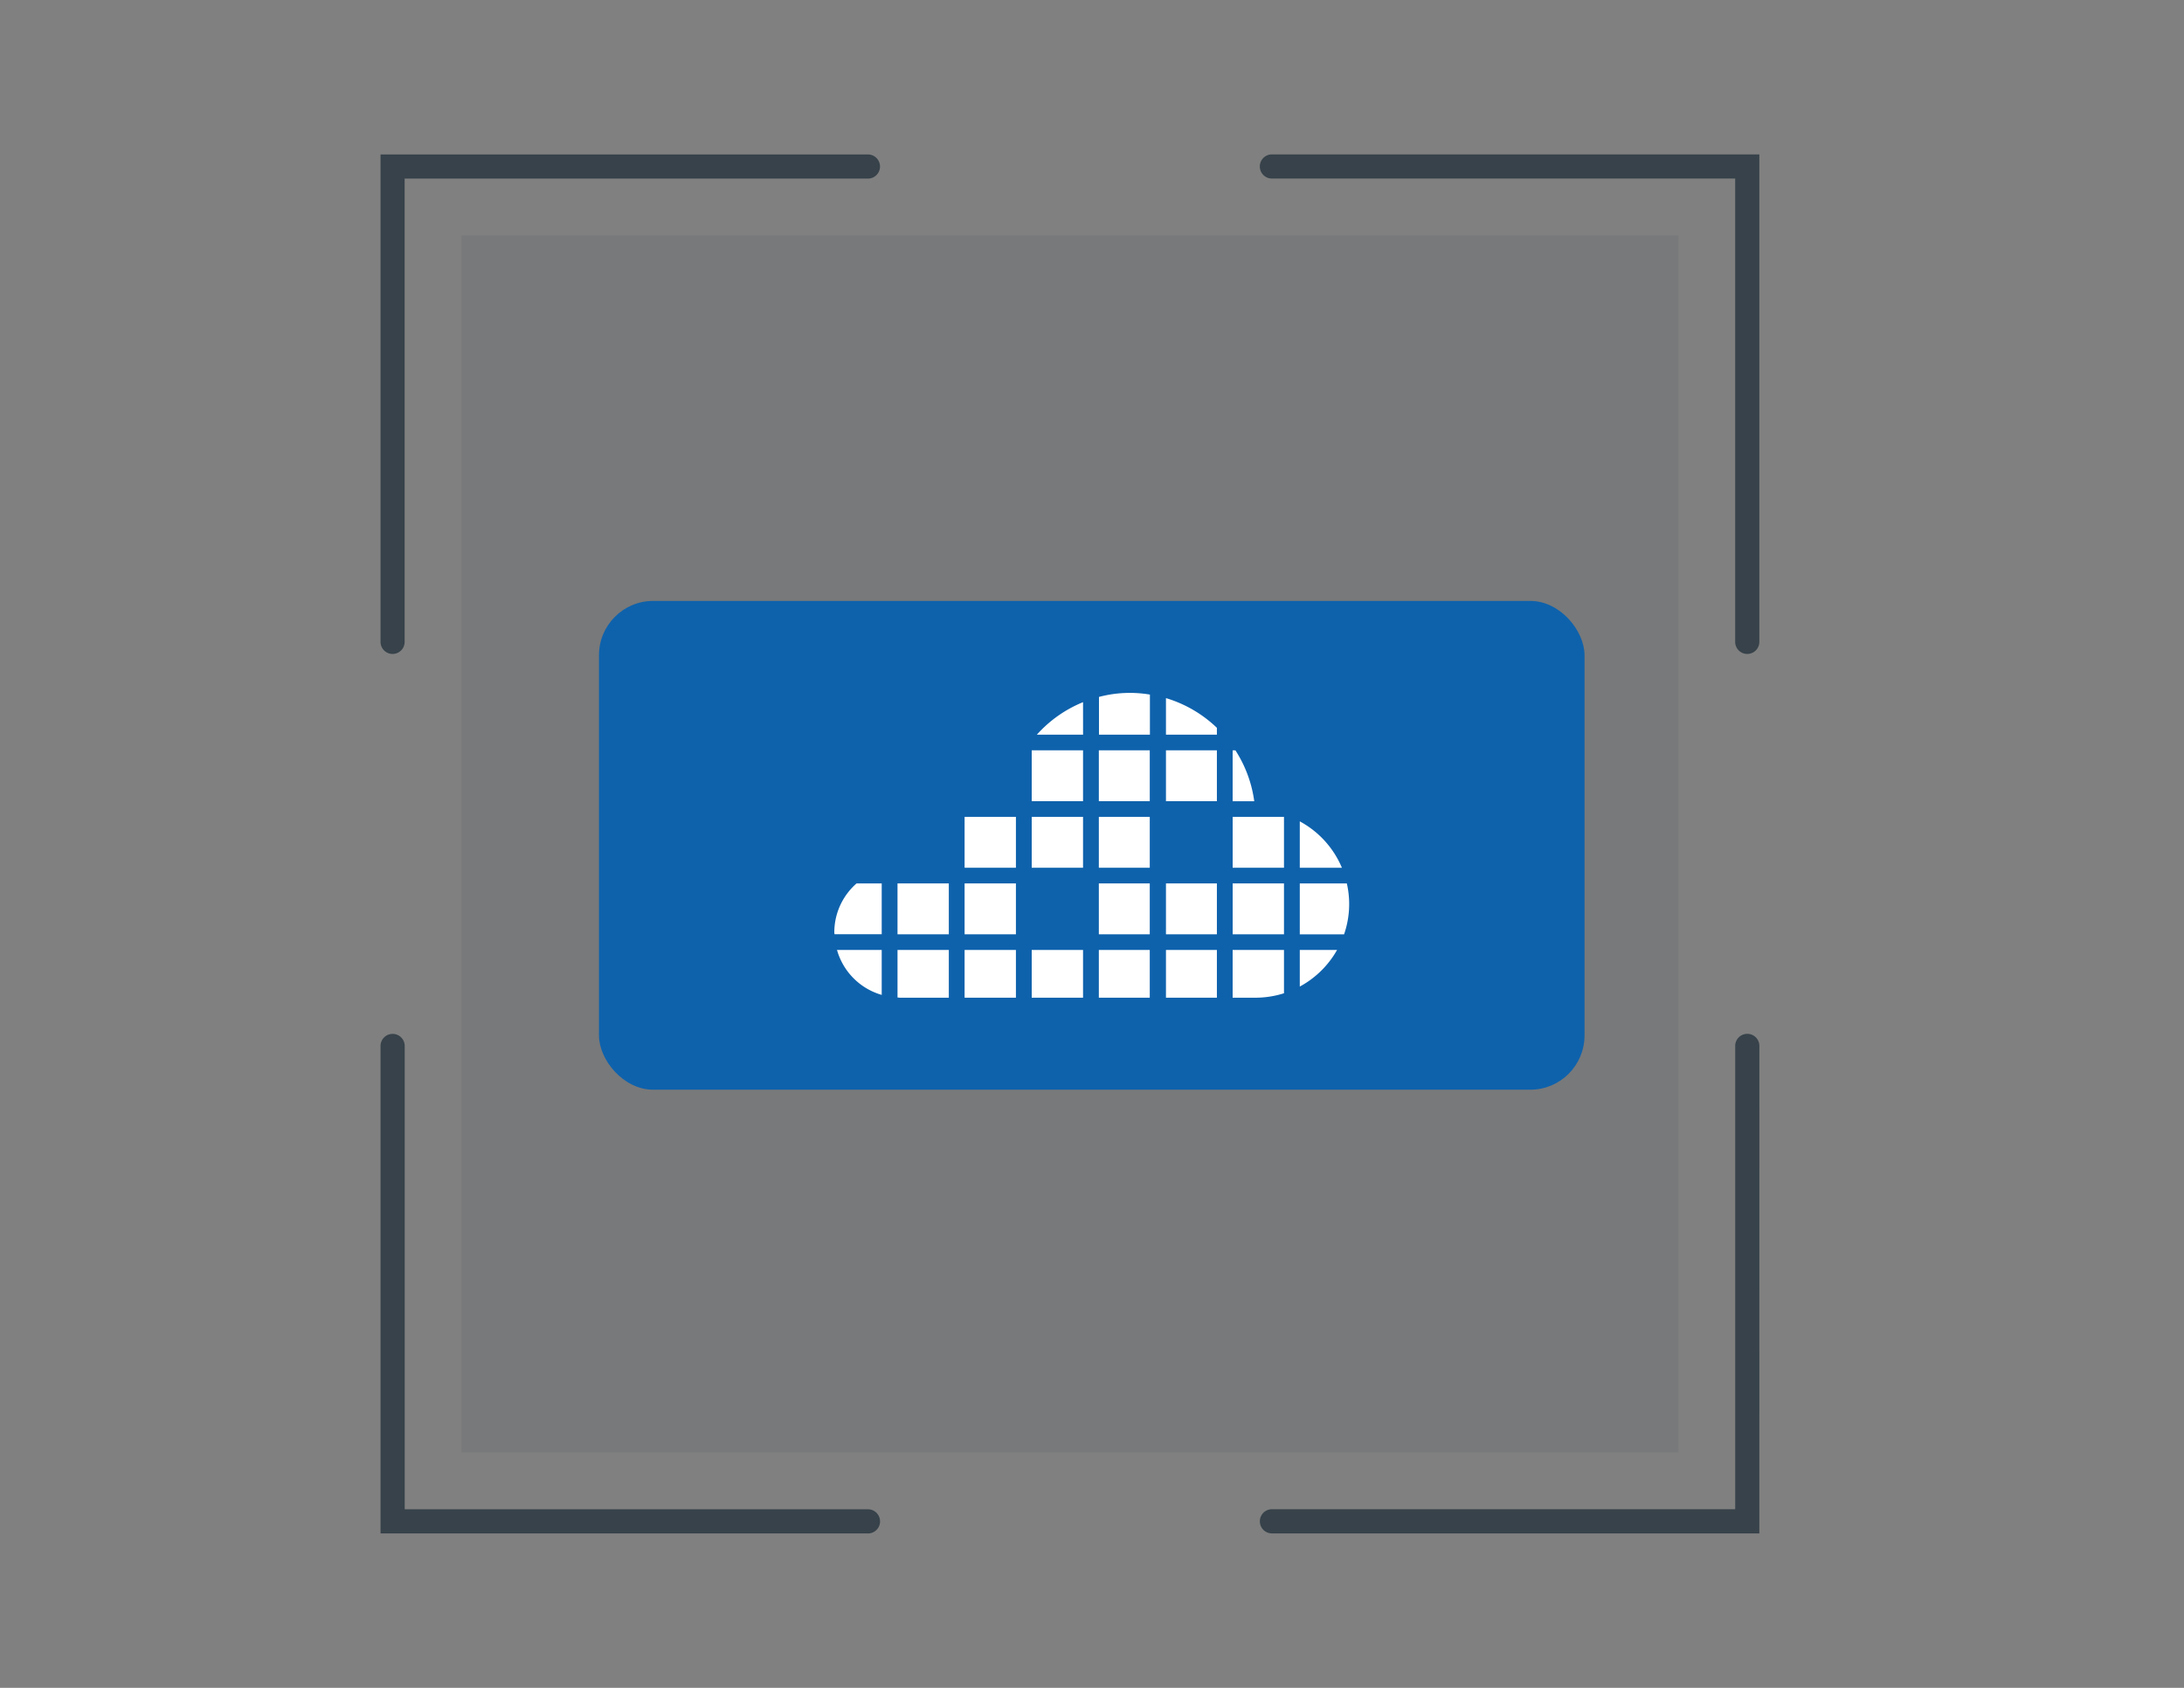 <svg id="Layer_1" data-name="Layer 1" xmlns="http://www.w3.org/2000/svg" viewBox="0 0 792 612"><rect x="0" y="0" width="792" height="612" fill="#808080" stroke="none"/><title>icon-mist-edge</title><rect x="167.33" y="85.33" width="441.33" height="441.33" style="fill:#37424a;opacity:0.1"/><path d="M142.38,237.12a4.38,4.38,0,0,1-4.38-4.38V56H314.74a4.38,4.38,0,0,1,0,8.76h-168v168A4.38,4.38,0,0,1,142.38,237.12Z" style="fill:#37424a"/><path d="M314.74,556H138V379.26a4.38,4.38,0,0,1,8.76,0v168h168a4.38,4.38,0,1,1,0,8.76Z" style="fill:#37424a"/><path d="M633.62,237.12a4.38,4.38,0,0,1-4.38-4.38v-168h-168a4.38,4.38,0,0,1,0-8.76H638V232.74A4.38,4.38,0,0,1,633.62,237.12Z" style="fill:#37424a"/><path d="M638,556H461.25a4.38,4.38,0,0,1,0-8.76h168v-168a4.38,4.38,0,1,1,8.76,0Z" style="fill:#37424a"/><rect x="217.21" y="217.89" width="357.4" height="177.23" rx="19.68" style="fill:#0e62ac"/><path d="M488.41,320.32H471.35v18.46h16.06a33.44,33.44,0,0,0,1-18.46Z" style="fill:#fff"/><rect x="349.8" y="296.19" width="18.61" height="18.45" style="fill:#fff"/><path d="M441.29,266.39V263.9a45.4,45.4,0,0,0-18.47-10.77v13.26Z" style="fill:#fff"/><path d="M319.74,320.32h-9.12A23.59,23.59,0,0,0,302.55,338c0,.26.06.49.07.75h17.12Z" style="fill:#fff"/><path d="M447,344.45v17.31h8.27a34.06,34.06,0,0,0,10.35-1.61v-15.7Z" style="fill:#fff"/><path d="M392.75,254.6A45.55,45.55,0,0,0,376,266.39h16.76Z" style="fill:#fff"/><path d="M417,266.39V251.85a43.65,43.65,0,0,0-18.47.85v13.69Z" style="fill:#fff"/><rect x="398.48" y="296.19" width="18.47" height="18.45" style="fill:#fff"/><rect x="374.14" y="296.19" width="18.61" height="18.45" style="fill:#fff"/><rect x="422.82" y="272.06" width="18.47" height="18.45" style="fill:#fff"/><rect x="447.01" y="320.32" width="18.61" height="18.45" style="fill:#fff"/><rect x="398.48" y="344.45" width="18.47" height="17.31" style="fill:#fff"/><path d="M454.84,290.52A45.13,45.13,0,0,0,448,272.06h-1v18.46Z" style="fill:#fff"/><rect x="374.14" y="344.45" width="18.61" height="17.31" style="fill:#fff"/><rect x="349.8" y="344.45" width="18.61" height="17.31" style="fill:#fff"/><path d="M486.63,314.65a34.14,34.14,0,0,0-15.28-16.83v16.83Z" style="fill:#fff"/><rect x="447.01" y="296.19" width="18.61" height="18.45" style="fill:#fff"/><rect x="422.82" y="344.45" width="18.47" height="17.31" style="fill:#fff"/><path d="M471.35,357.72a34.1,34.1,0,0,0,13.52-13.27H471.35Z" style="fill:#fff"/><rect x="398.48" y="272.06" width="18.47" height="18.45" style="fill:#fff"/><rect x="349.8" y="320.32" width="18.61" height="18.45" style="fill:#fff"/><rect x="422.82" y="320.32" width="18.47" height="18.45" style="fill:#fff"/><rect x="398.48" y="320.32" width="18.47" height="18.45" style="fill:#fff"/><rect x="325.47" y="320.32" width="18.61" height="18.45" style="fill:#fff"/><path d="M303.53,344.45a23.62,23.62,0,0,0,16.21,16.29V344.45Z" style="fill:#fff"/><rect x="374.14" y="272.06" width="18.61" height="18.45" style="fill:#fff"/><path d="M325.47,344.45v17.23c.26,0,.52.08.79.08h17.82V344.45Z" style="fill:#fff"/></svg>